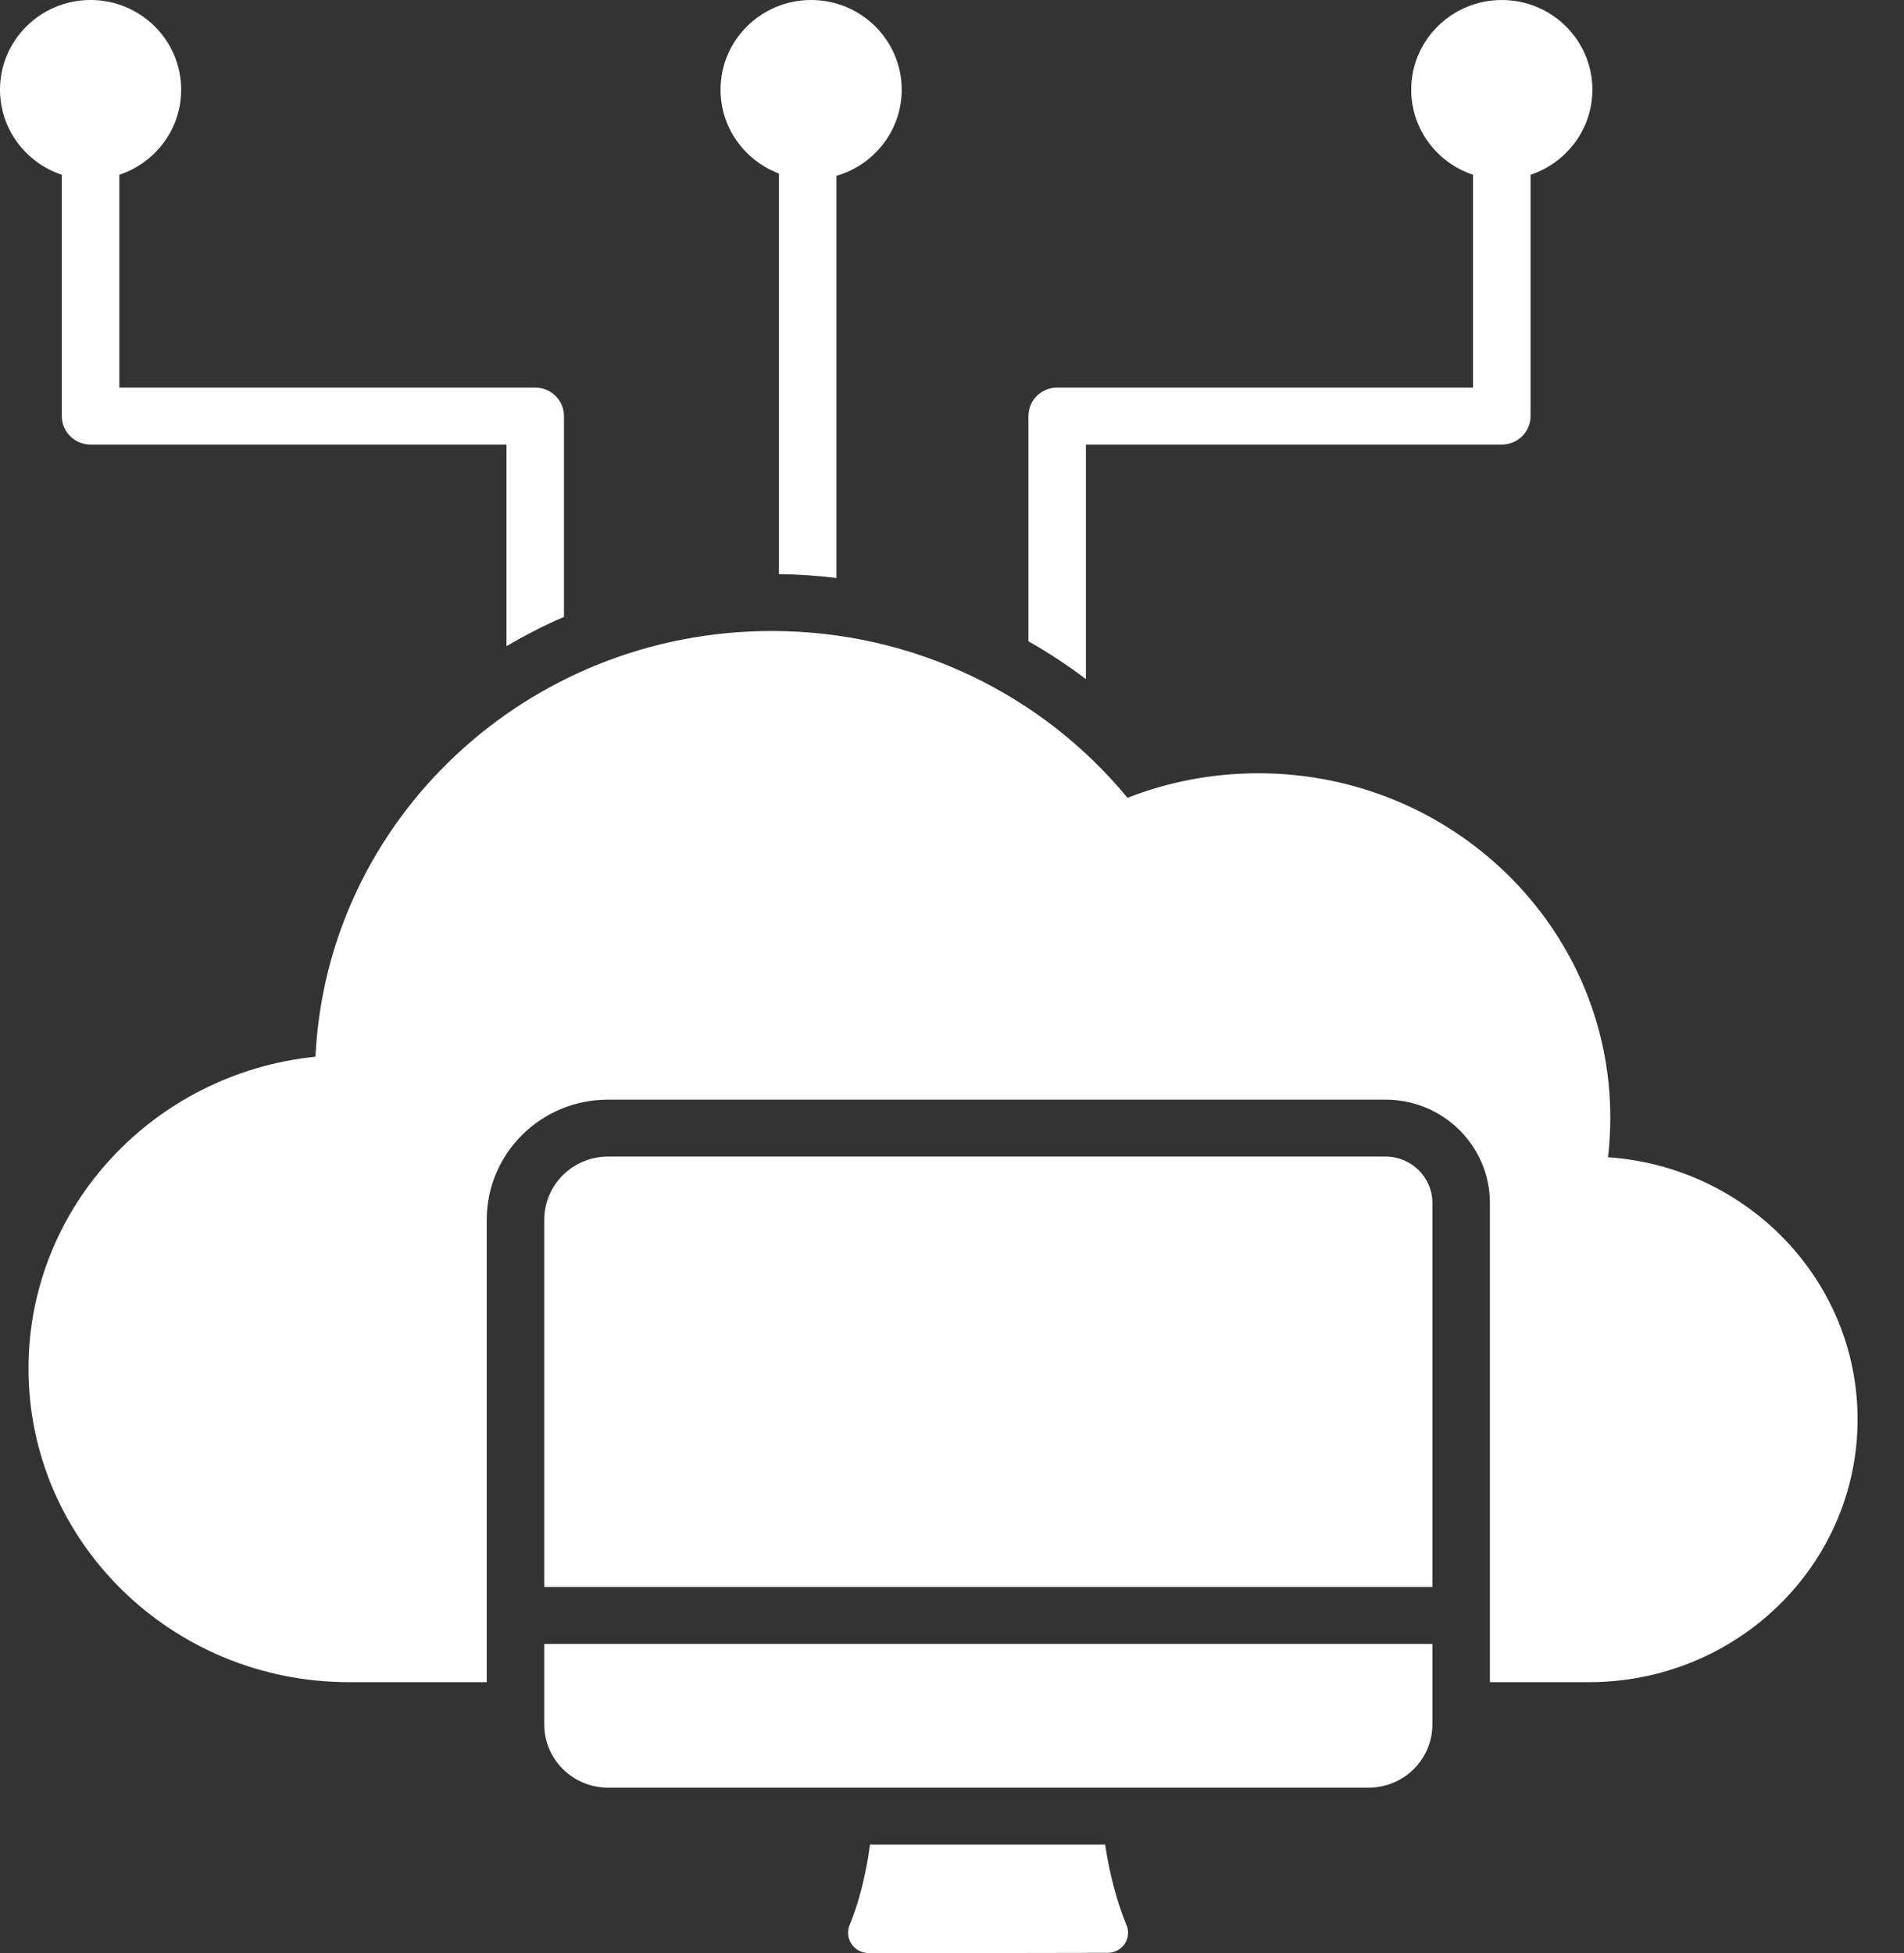 <svg width="39" height="40" viewBox="0 0 39 40" fill="none" xmlns="http://www.w3.org/2000/svg">
<rect x="0" y="0" width="39" height="40" fill="#333333" stroke="none"/>
<path fill-rule="evenodd" clip-rule="evenodd" d="M1.266 3.579C0.531 3.335 0 2.647 0 1.837C0 0.823 0.831 0 1.855 0C2.879 0 3.711 0.823 3.711 1.837C3.711 2.647 3.18 3.335 2.444 3.579V7.938H10.963C11.288 7.938 11.552 8.199 11.552 8.521V12.634C11.145 12.81 10.752 13.011 10.374 13.235V9.105H1.855C1.53 9.105 1.266 8.844 1.266 8.521V3.579ZM15.955 3.554C15.256 3.29 14.759 2.621 14.759 1.837C14.759 0.823 15.59 0 16.614 0C17.638 0 18.47 0.823 18.47 1.837C18.47 2.672 17.905 3.378 17.133 3.601V11.838C16.747 11.79 16.353 11.763 15.955 11.758V3.554ZM31.351 3.579V8.521C31.351 8.844 31.087 9.105 30.762 9.105H22.243V13.909C21.869 13.625 21.476 13.366 21.065 13.134V8.521C21.065 8.199 21.328 7.938 21.654 7.938H30.172V3.579C29.437 3.335 28.906 2.647 28.906 1.837C28.906 0.823 29.738 0 30.762 0C31.785 0 32.617 0.823 32.617 1.837C32.617 2.647 32.086 3.335 31.351 3.579ZM9.97 34.452H7.151C3.524 34.452 0.584 31.576 0.584 28.029V28.029C0.584 24.709 3.159 21.978 6.462 21.642C6.692 16.792 10.791 12.923 15.806 12.923C18.751 12.923 21.38 14.257 23.095 16.34C23.924 16.015 24.828 15.837 25.774 15.837C29.753 15.837 32.984 18.996 32.984 22.888C32.984 23.163 32.968 23.434 32.937 23.701C35.793 23.897 38.049 26.226 38.049 29.069V29.07C38.049 32.042 35.585 34.452 32.545 34.452H30.518V24.637C30.518 23.469 29.56 22.521 28.38 22.521H12.454C11.083 22.521 9.97 23.621 9.97 24.981V34.452ZM22.637 37.778C22.726 38.382 22.882 38.958 23.066 39.407C23.127 39.535 23.118 39.684 23.042 39.804C22.965 39.923 22.833 39.995 22.69 39.995C21.482 40 18.996 40 17.792 40C17.648 40 17.515 39.927 17.437 39.807C17.36 39.688 17.35 39.537 17.41 39.408C17.594 38.961 17.74 38.383 17.821 37.778H22.637ZM11.148 32.502V24.981C11.148 24.266 11.734 23.687 12.454 23.687H28.38C28.91 23.687 29.34 24.113 29.34 24.637V32.502H11.148ZM29.34 33.669V35.318C29.34 36.032 28.754 36.612 28.033 36.612H12.454C11.734 36.612 11.148 36.032 11.148 35.318V33.669H29.34Z" fill="white"/>
</svg>
